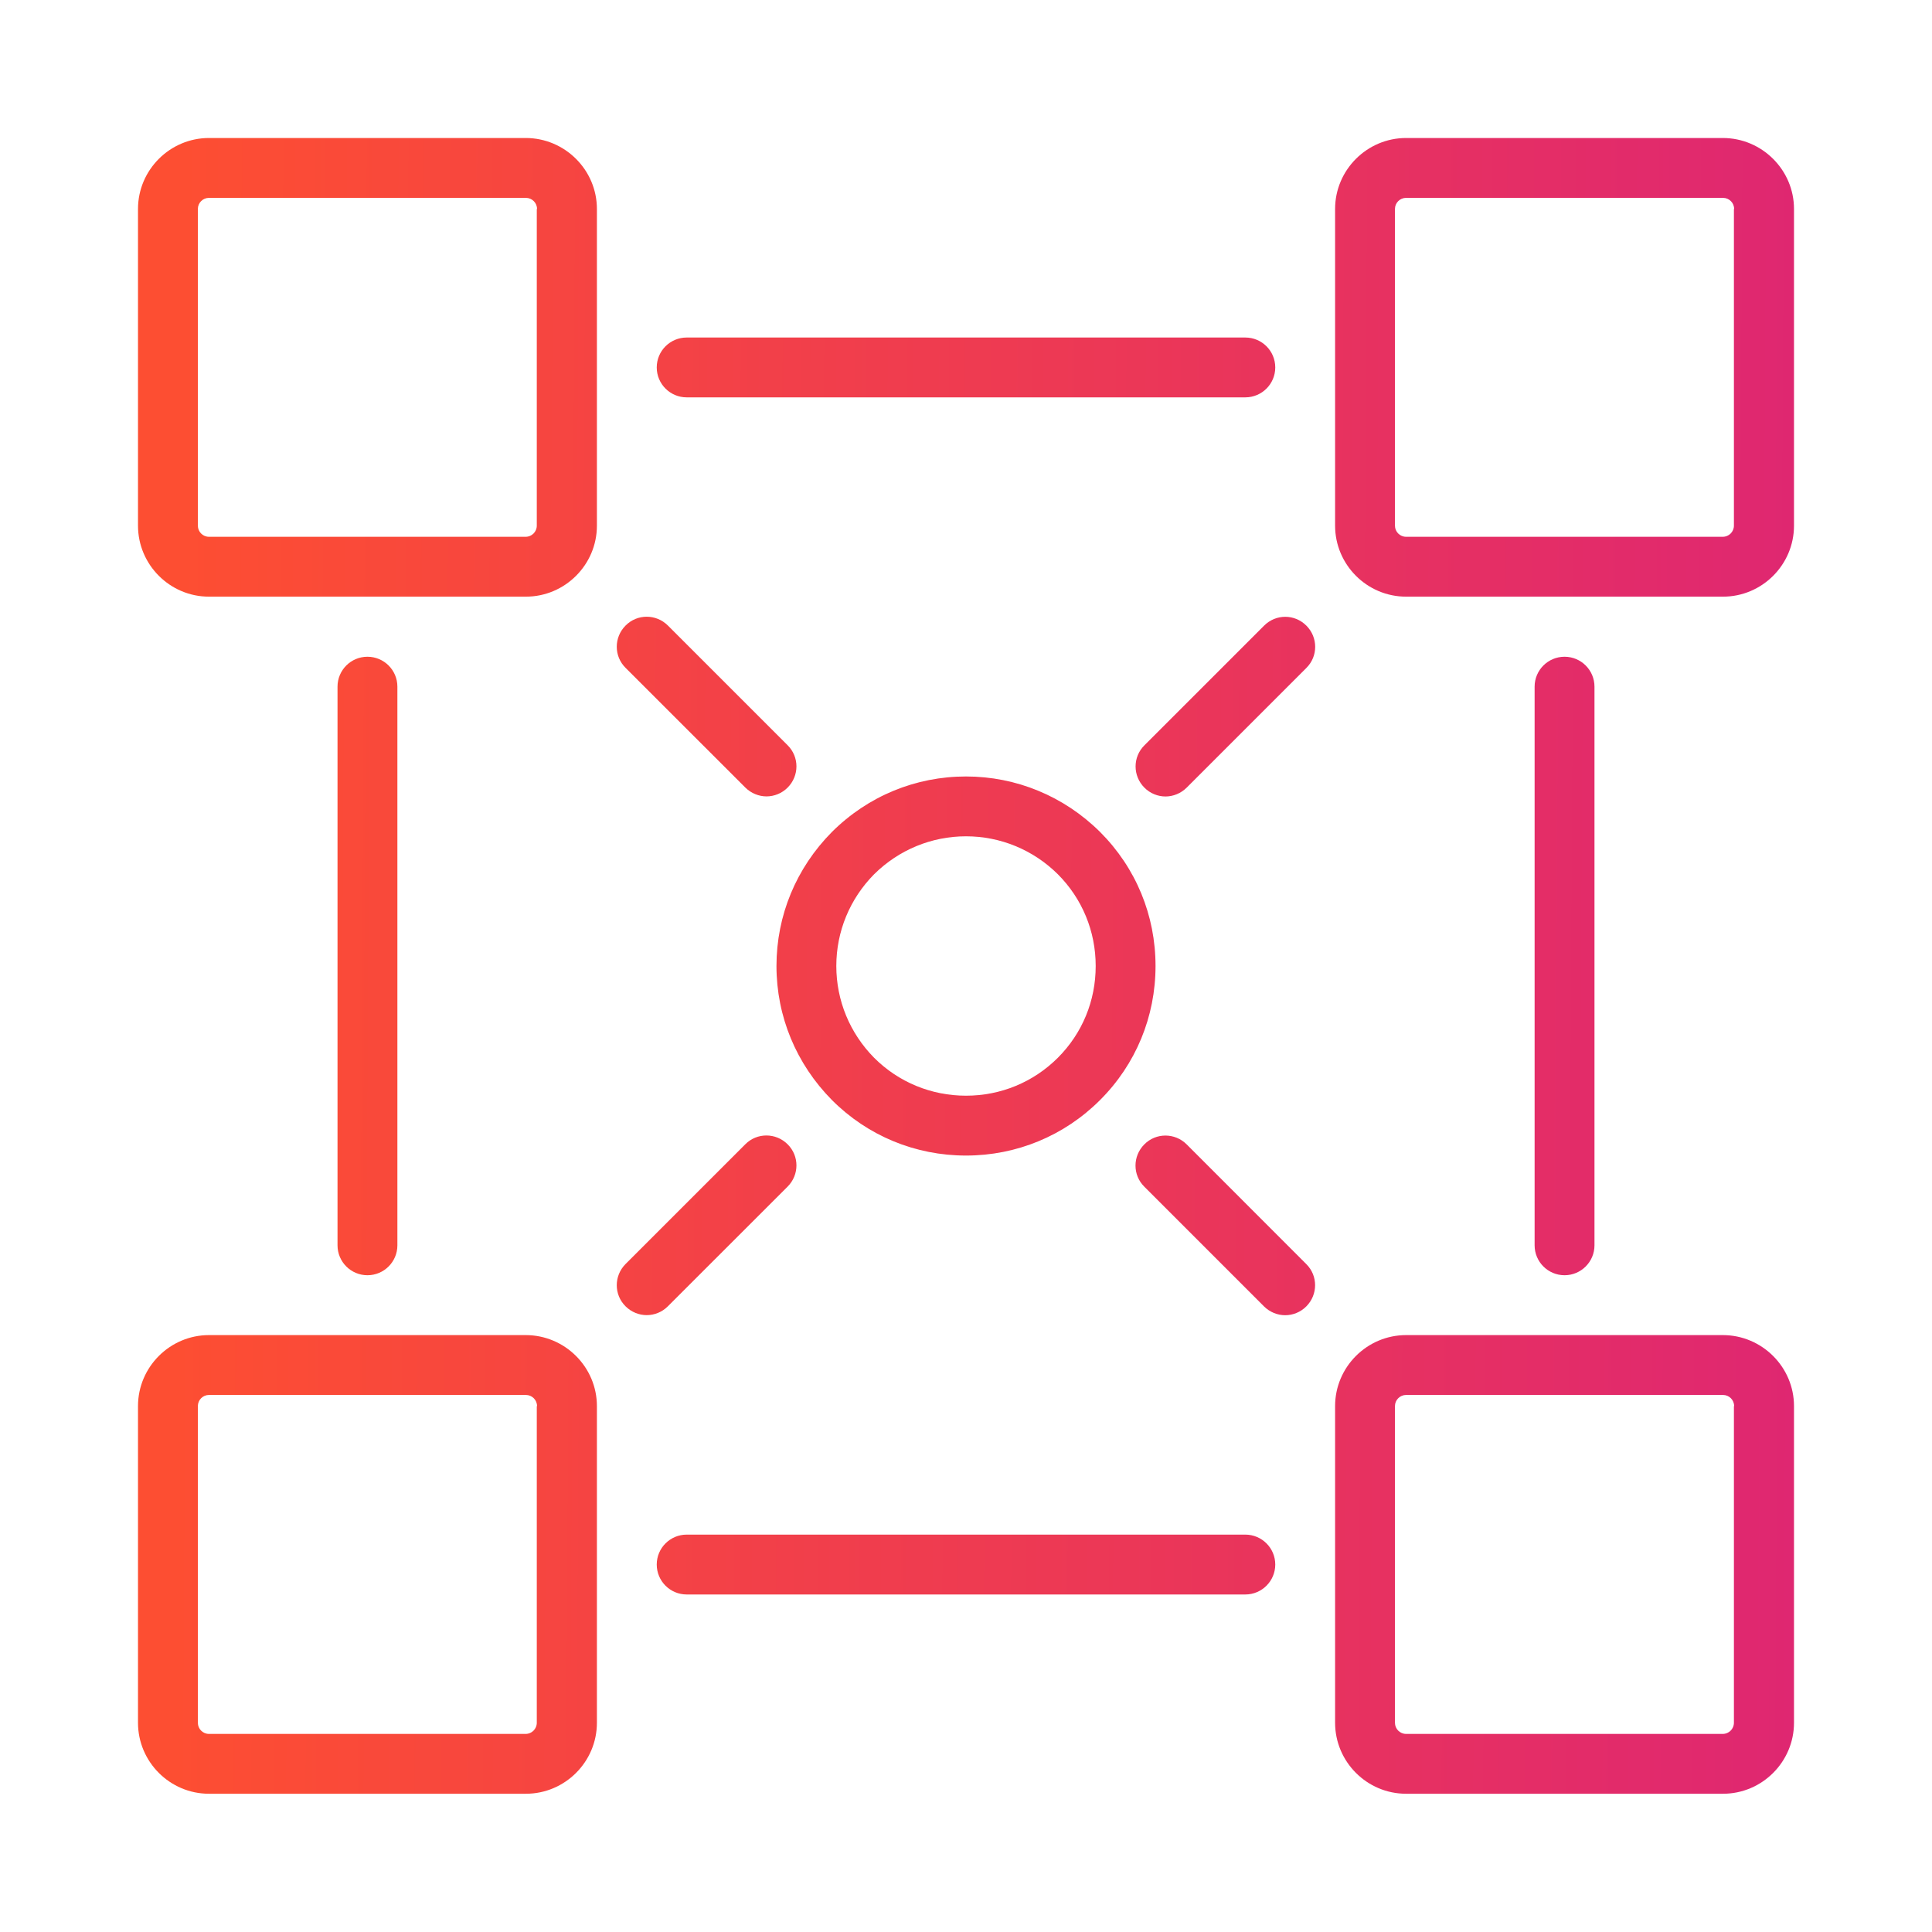 <svg width="70" height="70" viewBox="0 0 70 70" fill="none" xmlns="http://www.w3.org/2000/svg">
<path d="M47.332 22.668C47.758 23.094 47.758 23.78 47.332 24.201L42.995 28.538C42.786 28.747 42.503 28.858 42.229 28.858C41.956 28.858 41.673 28.75 41.464 28.538C41.038 28.112 41.038 27.426 41.464 27.005L45.801 22.668C46.228 22.241 46.906 22.241 47.332 22.668ZM28.537 42.993C28.963 42.567 28.963 41.881 28.537 41.46C28.11 41.034 27.424 41.034 27.003 41.46L22.666 45.797C22.24 46.224 22.24 46.91 22.666 47.331C22.875 47.54 23.157 47.65 23.431 47.65C23.705 47.65 23.988 47.542 24.197 47.331L28.537 42.993ZM27.006 28.536C27.215 28.744 27.498 28.855 27.772 28.855C28.046 28.855 28.328 28.747 28.537 28.536C28.963 28.109 28.963 27.423 28.537 27.002L24.2 22.665C23.773 22.238 23.087 22.238 22.666 22.665C22.24 23.091 22.24 23.777 22.666 24.198L27.006 28.536ZM42.995 41.463C42.568 41.037 41.882 41.037 41.461 41.463C41.035 41.889 41.035 42.576 41.461 42.996L45.798 47.334C46.008 47.543 46.29 47.653 46.564 47.653C46.838 47.653 47.12 47.545 47.329 47.334C47.755 46.907 47.755 46.221 47.329 45.8L42.995 41.463ZM24.88 14.397H45.12C45.719 14.397 46.205 13.912 46.205 13.313C46.205 12.714 45.719 12.229 45.12 12.229H24.88C24.281 12.229 23.795 12.714 23.795 13.313C23.795 13.912 24.281 14.397 24.88 14.397ZM45.12 55.602H24.88C24.281 55.602 23.795 56.088 23.795 56.686C23.795 57.285 24.281 57.771 24.88 57.771H45.12C45.719 57.771 46.205 57.285 46.205 56.686C46.205 56.088 45.719 55.602 45.12 55.602ZM57.771 45.12V24.879C57.771 24.28 57.285 23.795 56.687 23.795C56.088 23.795 55.602 24.28 55.602 24.879V45.12C55.602 45.719 56.088 46.204 56.687 46.204C57.285 46.204 57.771 45.719 57.771 45.12ZM14.398 45.12V24.879C14.398 24.28 13.912 23.795 13.313 23.795C12.715 23.795 12.229 24.28 12.229 24.879V45.12C12.229 45.719 12.715 46.204 13.313 46.204C13.912 46.204 14.398 45.719 14.398 45.12ZM21.627 7.572V19.046C21.627 20.463 20.469 21.618 19.054 21.618H7.572C6.155 21.618 5 20.46 5 19.046V7.572C5 6.155 6.158 5 7.572 5H19.046C20.469 5 21.627 6.158 21.627 7.572ZM19.458 7.572C19.458 7.349 19.277 7.169 19.054 7.169H7.572C7.349 7.169 7.169 7.349 7.169 7.572V19.046C7.169 19.268 7.349 19.449 7.572 19.449H19.046C19.268 19.449 19.449 19.268 19.449 19.046V7.572H19.458ZM65 7.572V19.046C65 20.463 63.842 21.618 62.428 21.618H50.946C49.528 21.618 48.373 20.46 48.373 19.046V7.572C48.373 6.155 49.531 5 50.946 5H62.419C63.842 5 65 6.158 65 7.572ZM62.831 7.572C62.831 7.349 62.651 7.169 62.428 7.169H50.946C50.723 7.169 50.542 7.349 50.542 7.572V19.046C50.542 19.268 50.723 19.449 50.946 19.449H62.419C62.642 19.449 62.823 19.268 62.823 19.046V7.572H62.831ZM21.627 50.946V62.419C21.627 63.836 20.469 64.991 19.054 64.991H7.572C6.155 64.991 5 63.834 5 62.419V50.946C5 49.528 6.158 48.373 7.572 48.373H19.046C20.469 48.373 21.627 49.531 21.627 50.946ZM19.458 50.946C19.458 50.723 19.277 50.542 19.054 50.542H7.572C7.349 50.542 7.169 50.723 7.169 50.946V62.419C7.169 62.642 7.349 62.823 7.572 62.823H19.046C19.268 62.823 19.449 62.642 19.449 62.419V50.946H19.458ZM65 50.946V62.419C65 63.836 63.842 64.991 62.428 64.991H50.946C49.528 64.991 48.373 63.834 48.373 62.419V50.946C48.373 49.528 49.531 48.373 50.946 48.373H62.419C63.842 48.373 65 49.531 65 50.946ZM62.831 50.946C62.831 50.723 62.651 50.542 62.428 50.542H50.946C50.723 50.542 50.542 50.723 50.542 50.946V62.419C50.542 62.642 50.723 62.823 50.946 62.823H62.419C62.642 62.823 62.823 62.642 62.823 62.419V50.946H62.831ZM30.143 30.143C31.45 28.841 33.178 28.133 35 28.133C36.821 28.133 38.55 28.847 39.857 30.143C41.159 31.445 41.867 33.165 41.867 35C41.867 36.836 41.153 38.564 39.857 39.857C38.564 41.151 36.835 41.868 35 41.868C33.164 41.868 31.436 41.153 30.143 39.857C28.85 38.55 28.133 36.827 28.133 35C28.133 33.17 28.847 31.451 30.143 30.143ZM30.301 35C30.301 36.251 30.792 37.437 31.673 38.327C32.554 39.208 33.74 39.699 35 39.699C36.257 39.699 37.437 39.213 38.326 38.327C39.216 37.437 39.699 36.26 39.699 35C39.699 33.744 39.213 32.563 38.326 31.674C37.437 30.793 36.251 30.301 35 30.301C33.749 30.301 32.563 30.793 31.673 31.674C30.792 32.563 30.301 33.749 30.301 35Z" fill="url(#paint0_linear_5667_2797)"/>
<defs>
<linearGradient id="paint0_linear_5667_2797" x1="65.196" y1="41.595" x2="6.292" y2="41.265" gradientUnits="userSpaceOnUse">
<stop stop-color="#DF2771"/>
<stop offset="1" stop-color="#FD4E32"/>
</linearGradient>
</defs>
</svg>
